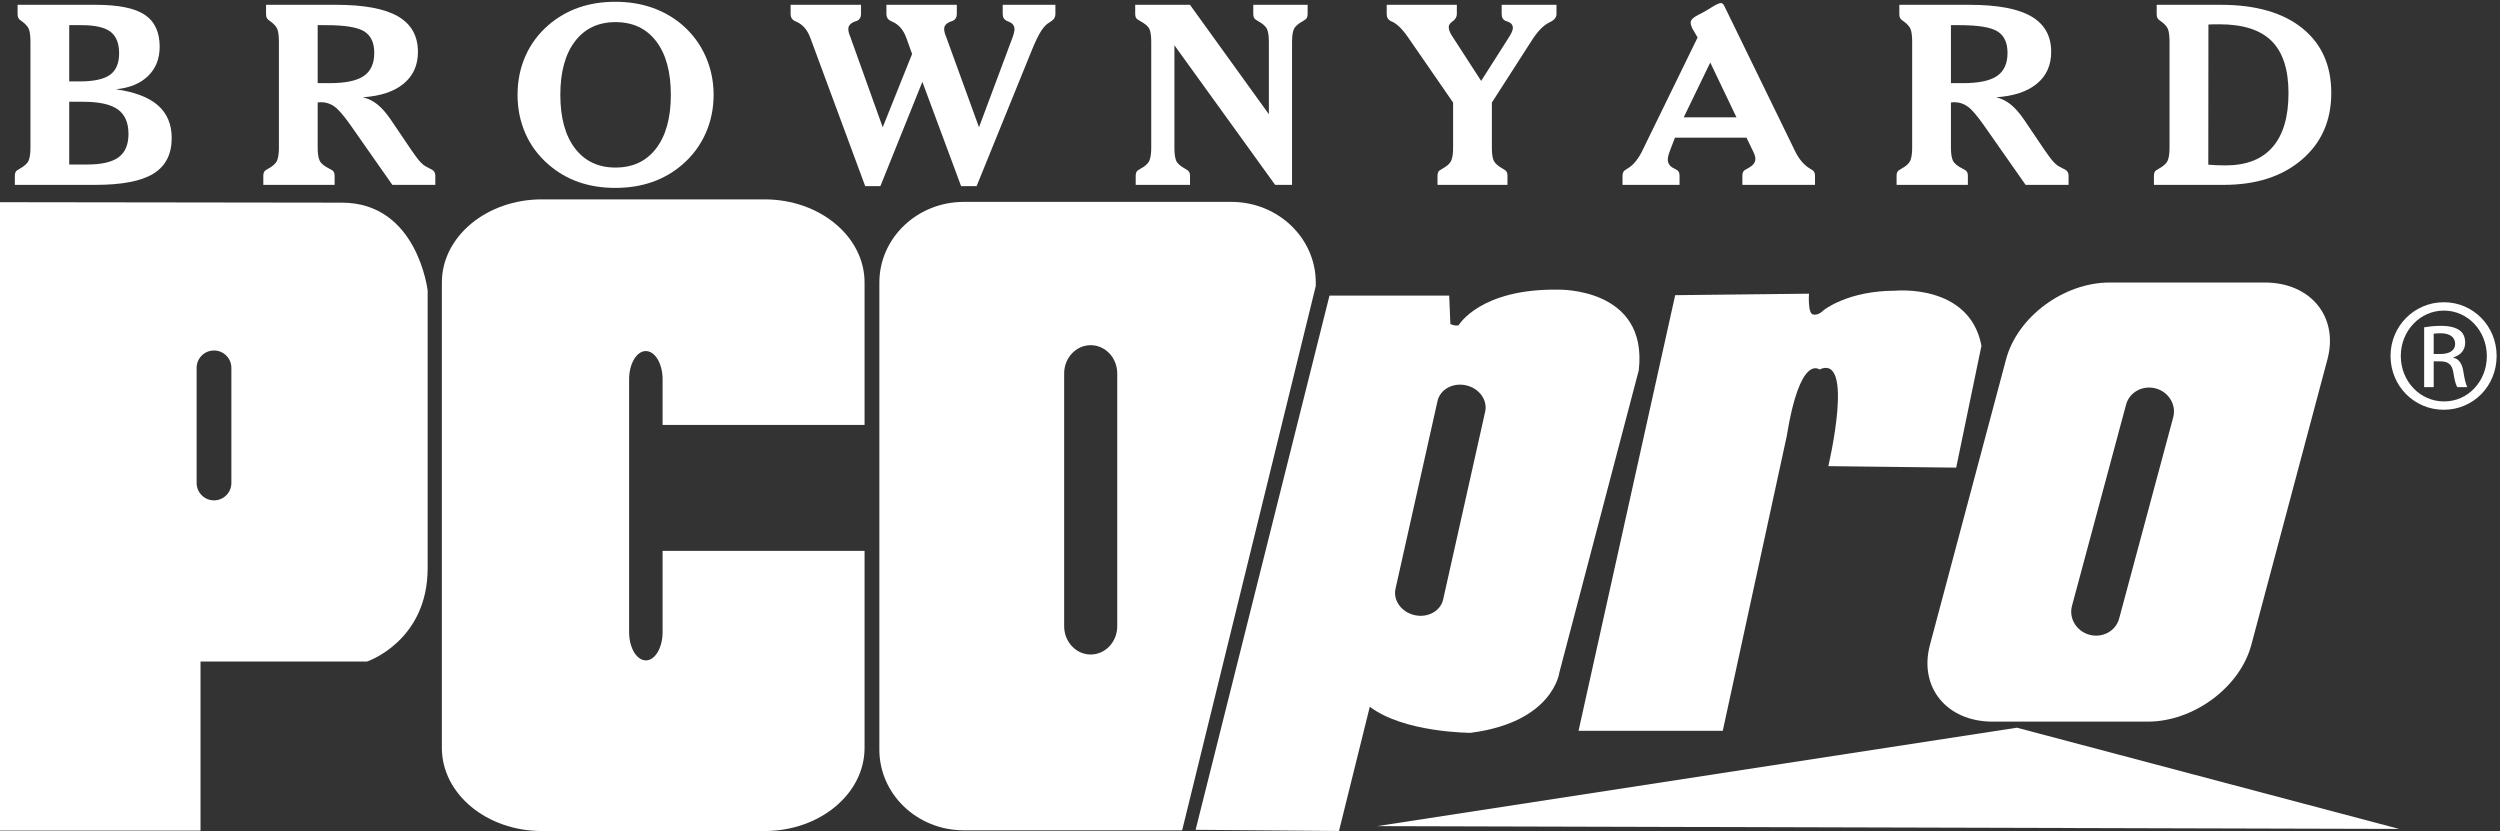 <?xml version="1.0" encoding="UTF-8" standalone="no"?> <svg xmlns="http://www.w3.org/2000/svg" xmlns:xlink="http://www.w3.org/1999/xlink" xmlns:serif="http://www.serif.com/" width="100%" height="100%" viewBox="0 0 361 120" version="1.1" xml:space="preserve" style="fill-rule:evenodd;clip-rule:evenodd;stroke-linejoin:round;stroke-miterlimit:2;"><rect x="0" y="0" width="361" height="120" fill="#333333" stroke="none"/> <g> <path d="M95.68,79.542L95.68,91.277C95.68,93.532 94.597,95.36 93.261,95.36C91.925,95.36 90.842,93.532 90.842,91.277L90.842,54.776C90.842,52.521 91.925,50.693 93.261,50.693C94.597,50.693 95.68,52.521 95.68,54.776L95.68,61.364L124.842,61.364L124.842,40.79C124.842,34.163 118.38,28.79 110.41,28.79L78.237,28.79C70.268,28.79 63.805,34.163 63.805,40.79L63.805,108C63.805,114.627 70.268,120 78.237,120L110.41,120C118.38,120 124.842,114.627 124.842,108L124.842,79.542L95.68,79.542Z" style="fill:white;fill-rule:nonzero;"></path> <path d="M33.411,69.743C33.411,71.128 32.288,72.252 30.901,72.252C29.515,72.252 28.392,71.128 28.392,69.743L28.392,53.119C28.392,51.734 29.515,50.61 30.901,50.61C32.288,50.61 33.411,51.734 33.411,53.119L33.411,69.743ZM49.363,29.264L0,29.197L0,119.939L28.955,119.939L28.955,95.522L53.007,95.522C53.007,95.522 61.753,92.607 61.753,82.039L61.753,41.952C61.753,41.952 60.295,29.264 49.363,29.264Z" style="fill:white;fill-rule:nonzero;"></path> <path d="M161.33,90.429C161.33,92.684 159.614,94.511 157.497,94.511C155.38,94.511 153.664,92.684 153.664,90.429L153.664,53.927C153.664,51.672 155.38,49.844 157.497,49.844C159.614,49.844 161.33,51.672 161.33,53.927L161.33,90.429ZM177.804,29.153L139.174,29.153C132.439,29.153 126.98,34.368 126.98,40.799L126.98,108.251C126.98,114.683 132.439,119.897 139.174,119.897L170.703,119.897L189.997,41.302L189.997,40.799C189.997,34.368 184.538,29.153 177.804,29.153Z" style="fill:white;fill-rule:nonzero;"></path> <path d="M198.858,119.293L291.243,105.08L346.424,119.696L198.858,119.293Z" style="fill:white;fill-rule:nonzero;"></path> <path d="M214.459,59.443L208.391,86.561C208.016,88.237 206.172,89.251 204.272,88.826C202.372,88.401 201.138,86.697 201.511,85.022L207.579,57.903C207.954,56.228 209.798,55.214 211.698,55.639C213.597,56.064 214.832,57.768 214.459,59.443ZM225.004,41.826C213.71,41.655 210.632,46.96 210.632,46.96C210.119,47.131 209.434,46.789 209.434,46.789L209.263,42.681L191.98,42.681L172.646,119.823L193.35,119.995L197.799,102.055C202.761,105.819 212.343,105.82 212.343,105.82C224.32,104.279 225.176,97.093 225.176,97.093L236.64,53.461C238.009,41.484 225.004,41.826 225.004,41.826Z" style="fill:white;fill-rule:nonzero;"></path> <path d="M313.814,60.253L306.002,89.324C305.52,91.12 303.604,92.166 301.725,91.661C299.844,91.156 298.713,89.29 299.193,87.495L307.006,58.423C307.488,56.629 309.403,55.581 311.284,56.087C313.163,56.591 314.295,58.457 313.814,60.253ZM327.039,40.795L304.632,40.795C298.004,40.795 291.31,45.758 289.677,51.881L278.685,93.119C277.052,99.242 281.101,104.204 287.729,104.204L310.136,104.204C316.763,104.204 323.459,99.242 325.092,93.119L336.084,51.881C337.717,45.758 333.666,40.795 327.039,40.795Z" style="fill:white;fill-rule:nonzero;"></path> <path d="M241.896,42.623L261.219,42.409C261.219,42.409 261.004,45.414 261.862,45.414C261.862,45.414 262.507,45.63 263.365,44.77C263.365,44.77 266.8,41.979 273.67,41.979C273.67,41.979 284.404,40.906 286.122,49.922L282.473,67.526L264.01,67.312C264.01,67.312 267.874,50.996 262.721,53.357C262.721,53.357 259.931,50.996 257.997,63.018L248.767,105.526L227.942,105.526L241.896,42.623Z" style="fill:white;fill-rule:nonzero;"></path> <path d="M13.771,26.695C17.613,26.695 20.411,26.154 22.164,25.071C23.916,23.988 24.793,22.275 24.793,19.933C24.793,17.943 24.129,16.368 22.803,15.209C21.476,14.049 19.451,13.277 16.726,12.89C18.703,12.703 20.252,12.067 21.374,10.981C22.495,9.896 23.056,8.485 23.056,6.749C23.056,4.626 22.336,3.086 20.897,2.13C19.459,1.174 17.107,0.695 13.844,0.695L2.541,0.695L2.541,2.037C2.541,2.272 2.576,2.461 2.649,2.601C2.721,2.743 2.859,2.879 3.064,3.008C3.652,3.419 4.021,3.821 4.172,4.215C4.322,4.608 4.397,5.227 4.397,6.072L4.397,21.326C4.397,22.158 4.307,22.781 4.126,23.197C3.946,23.613 3.507,24.007 2.812,24.382C2.535,24.524 2.355,24.666 2.271,24.806C2.186,24.948 2.145,25.131 2.145,25.353L2.145,26.695L13.771,26.695ZM9.995,14.695L12.019,14.695C14.318,14.695 15.982,15.063 17.01,15.797C18.037,16.532 18.552,17.715 18.552,19.348C18.552,20.888 18.077,22.008 17.128,22.708C16.179,23.408 14.659,23.757 12.567,23.757L9.995,23.757L9.995,14.695ZM9.995,3.633L11.782,3.633C13.729,3.633 15.118,3.949 15.951,4.581C16.784,5.213 17.201,6.254 17.201,7.704C17.201,9.143 16.759,10.178 15.877,10.81C14.996,11.442 13.533,11.757 11.49,11.757L9.995,11.757L9.995,3.633Z" style="fill:white;fill-rule:nonzero;"></path> <path d="M45.873,14.793C45.921,14.793 46.002,14.787 46.118,14.775C46.233,14.763 46.315,14.757 46.363,14.757C47.065,14.757 47.708,14.966 48.289,15.382C48.87,15.798 49.627,16.67 50.561,17.995L56.655,26.695L62.859,26.695L62.859,25.353C62.859,25.189 62.825,25.037 62.758,24.896C62.692,24.756 62.597,24.643 62.476,24.561C62.342,24.479 62.123,24.361 61.819,24.209C61.516,24.056 61.302,23.932 61.182,23.839C60.951,23.663 60.705,23.417 60.444,23.099C60.183,22.783 59.802,22.26 59.305,21.532L56.404,17.239C55.74,16.28 55.097,15.554 54.475,15.062C53.854,14.571 53.163,14.231 52.402,14.044C54.931,13.88 56.887,13.23 58.272,12.094C59.657,10.959 60.35,9.424 60.35,7.492C60.35,5.185 59.388,3.476 57.468,2.364C55.548,1.252 52.576,0.695 48.555,0.695L38.419,0.695L38.419,2.037C38.419,2.272 38.455,2.461 38.527,2.601C38.599,2.743 38.737,2.879 38.942,3.008C39.53,3.419 39.899,3.821 40.05,4.215C40.2,4.608 40.275,5.227 40.275,6.073L40.275,21.321C40.275,22.154 40.185,22.779 40.005,23.195C39.824,23.611 39.385,24.007 38.69,24.382C38.414,24.524 38.233,24.666 38.149,24.806C38.064,24.948 38.023,25.131 38.023,25.353L38.023,26.695L48.318,26.695L48.318,25.353C48.318,25.131 48.27,24.945 48.173,24.797C48.077,24.651 47.889,24.512 47.611,24.382C46.838,24.007 46.356,23.614 46.163,23.204C45.969,22.794 45.873,22.166 45.873,21.321L45.873,14.793ZM45.873,3.633L47.141,3.633C49.8,3.633 51.615,3.931 52.586,4.528C53.558,5.126 54.044,6.161 54.044,7.635C54.044,9.169 53.54,10.281 52.531,10.971C51.523,11.663 49.883,12.007 47.611,12.007L45.873,12.007L45.873,3.633Z" style="fill:white;fill-rule:nonzero;"></path> <path d="M75.883,19.306C76.649,21.03 77.762,22.519 79.221,23.773C80.524,24.899 81.974,25.741 83.572,26.297C85.169,26.853 86.933,27.132 88.863,27.132C90.78,27.132 92.547,26.85 94.163,26.289C95.779,25.726 97.232,24.887 98.523,23.773C99.982,22.519 101.101,21.024 101.878,19.289C102.657,17.553 103.046,15.689 103.046,13.695C103.046,11.714 102.657,9.852 101.878,8.111C101.101,6.37 99.982,4.866 98.523,3.599C97.209,2.486 95.743,1.65 94.127,1.093C92.51,0.537 90.756,0.258 88.863,0.258C86.933,0.258 85.169,0.537 83.572,1.093C81.974,1.65 80.524,2.486 79.221,3.599C77.762,4.854 76.649,6.343 75.883,8.067C75.118,9.791 74.735,11.667 74.735,13.695C74.735,15.713 75.118,17.583 75.883,19.306ZM94.754,5.961C96.164,7.804 96.869,10.382 96.869,13.695C96.869,16.996 96.164,19.571 94.754,21.421C93.345,23.27 91.387,24.195 88.881,24.195C86.387,24.195 84.436,23.27 83.026,21.421C81.617,19.571 80.912,16.996 80.912,13.695C80.912,10.394 81.617,7.819 83.026,5.969C84.436,4.12 86.387,3.195 88.881,3.195C91.387,3.195 93.345,4.117 94.754,5.961Z" style="fill:white;fill-rule:nonzero;"></path> <path d="M133.189,11.818L127.125,26.882L124.936,26.882L117.033,5.522C116.609,4.35 115.949,3.564 115.055,3.166C114.885,3.095 114.77,3.043 114.71,3.008C114.517,2.891 114.377,2.758 114.292,2.605C114.208,2.453 114.165,2.26 114.165,2.026L114.165,0.695L124.331,0.695L124.331,2.026C124.331,2.26 124.278,2.462 124.176,2.631C124.073,2.8 123.931,2.925 123.75,3.008C123.689,3.031 123.586,3.066 123.441,3.113C122.812,3.347 122.497,3.705 122.497,4.185C122.497,4.339 122.518,4.503 122.561,4.678C122.603,4.854 122.684,5.089 122.806,5.382L127.464,18.377L131.707,7.791L130.893,5.522C130.481,4.35 129.813,3.558 128.884,3.148C128.74,3.09 128.638,3.043 128.576,3.008C128.371,2.891 128.225,2.755 128.134,2.596C128.043,2.438 127.998,2.249 127.998,2.026L127.998,0.695L138.164,0.695L138.164,2.026C138.164,2.26 138.113,2.462 138.01,2.631C137.908,2.8 137.766,2.925 137.585,3.008C137.524,3.031 137.422,3.066 137.277,3.113C136.65,3.347 136.337,3.705 136.337,4.185C136.337,4.339 136.358,4.503 136.4,4.678C136.443,4.854 136.524,5.089 136.645,5.382L141.368,18.377L146.129,5.628C146.261,5.276 146.354,4.992 146.408,4.775C146.463,4.558 146.49,4.374 146.49,4.22C146.49,3.716 146.225,3.359 145.694,3.148C145.55,3.09 145.43,3.037 145.333,2.99C145.152,2.896 145.018,2.771 144.927,2.613C144.836,2.456 144.791,2.26 144.791,2.026L144.791,0.695L152.4,0.695L152.4,2.026C152.4,2.483 152.165,2.851 151.695,3.133C151.659,3.156 151.635,3.174 151.623,3.185C151.177,3.42 150.759,3.836 150.366,4.432C149.975,5.029 149.514,5.977 148.983,7.276L141.022,26.882L138.783,26.882L133.189,11.818Z" style="fill:white;fill-rule:nonzero;"></path> <path d="M183.226,16.497L183.226,6.063C183.226,5.232 183.137,4.615 182.96,4.211C182.783,3.806 182.327,3.406 181.596,3.008C181.339,2.867 181.172,2.728 181.092,2.592C181.013,2.458 180.974,2.272 180.974,2.037L180.974,0.695L188.823,0.695L188.823,2.037C188.823,2.272 188.782,2.458 188.703,2.592C188.624,2.728 188.456,2.867 188.2,3.008C187.468,3.406 187.014,3.806 186.836,4.211C186.659,4.615 186.571,5.232 186.571,6.063L186.571,26.695L184.131,26.695L169.585,6.538L169.585,21.327C169.585,22.182 169.671,22.808 169.842,23.207C170.013,23.605 170.452,23.997 171.159,24.382C171.428,24.524 171.607,24.666 171.699,24.806C171.791,24.948 171.837,25.131 171.837,25.353L171.837,26.695L163.994,26.695L163.994,25.353C163.994,25.131 164.036,24.948 164.12,24.806C164.204,24.666 164.384,24.524 164.659,24.382C165.353,24.008 165.79,23.614 165.97,23.198C166.149,22.782 166.239,22.159 166.239,21.327L166.239,6.063C166.239,5.209 166.152,4.589 165.979,4.202C165.805,3.815 165.342,3.418 164.588,3.008C164.313,2.867 164.132,2.725 164.049,2.584C163.965,2.443 163.923,2.26 163.923,2.037L163.923,0.695L171.832,0.695L183.226,16.497Z" style="fill:white;fill-rule:nonzero;"></path> <path d="M213.878,11.684L217.858,5.431C218.075,5.091 218.229,4.814 218.32,4.597C218.41,4.381 218.456,4.19 218.456,4.026C218.456,3.593 218.198,3.289 217.686,3.113C217.563,3.078 217.465,3.043 217.392,3.008C217.22,2.937 217.085,2.82 216.988,2.655C216.89,2.491 216.841,2.285 216.841,2.037L216.841,0.695L224.755,0.695L224.755,2.037C224.755,2.506 224.441,2.892 223.814,3.197L223.741,3.232C222.873,3.642 222.003,4.54 221.135,5.923C221.026,6.087 220.948,6.21 220.899,6.292L215.426,14.81L215.426,21.327C215.426,22.171 215.514,22.791 215.691,23.189C215.868,23.588 216.316,23.985 217.037,24.382C217.28,24.512 217.448,24.648 217.54,24.789C217.631,24.93 217.678,25.119 217.678,25.353L217.678,26.695L207.576,26.695L207.576,25.353C207.576,25.131 207.617,24.948 207.702,24.806C207.786,24.666 207.966,24.524 208.242,24.382C208.938,24.008 209.377,23.614 209.558,23.198C209.737,22.782 209.828,22.159 209.828,21.327L209.828,14.81L203.327,5.396C202.48,4.168 201.687,3.4 200.949,3.095C200.864,3.06 200.811,3.037 200.786,3.025C200.593,2.908 200.453,2.772 200.368,2.619C200.284,2.466 200.241,2.272 200.241,2.037L200.241,0.695L210.368,0.695L210.368,2.037C210.368,2.435 210.173,2.776 209.783,3.057C209.393,3.339 209.197,3.614 209.197,3.883C209.197,4.071 209.229,4.259 209.296,4.447C209.362,4.634 209.461,4.84 209.594,5.062L213.878,11.684Z" style="fill:white;fill-rule:nonzero;"></path> <path d="M252.195,19.882L253.26,22.086C253.332,22.251 253.386,22.404 253.422,22.545C253.458,22.685 253.476,22.82 253.476,22.949C253.476,23.466 253.133,23.907 252.447,24.27C252.206,24.4 252.032,24.5 251.924,24.57C251.815,24.652 251.734,24.757 251.681,24.886C251.626,25.015 251.599,25.172 251.599,25.36L251.599,26.695L262.087,26.695L262.087,25.36C262.087,25.137 262.044,24.955 261.959,24.814C261.875,24.673 261.7,24.533 261.437,24.391C260.522,23.887 259.751,22.977 259.126,21.662C259.018,21.439 258.933,21.262 258.872,21.133L249.026,0.936C248.93,0.738 248.843,0.606 248.764,0.542C248.686,0.477 248.591,0.445 248.482,0.445C248.241,0.445 247.788,0.656 247.124,1.077C246.629,1.393 246.213,1.638 245.875,1.814C245.767,1.873 245.614,1.949 245.421,2.043C244.563,2.465 244.136,2.856 244.136,3.218C244.136,3.371 244.153,3.514 244.189,3.649C244.226,3.784 244.28,3.926 244.353,4.079L245.132,5.415L237.785,20.464C237.677,20.687 237.525,20.999 237.332,21.397C236.645,22.901 235.842,23.899 234.925,24.391C234.672,24.532 234.503,24.673 234.418,24.814C234.334,24.955 234.291,25.137 234.291,25.36L234.291,26.695L242.527,26.695L242.527,25.36C242.527,25.184 242.5,25.03 242.445,24.895C242.392,24.76 242.304,24.652 242.185,24.57C242.075,24.5 241.925,24.418 241.732,24.323C241.132,24.03 240.831,23.607 240.831,23.054C240.831,22.879 240.858,22.681 240.912,22.464C240.967,22.247 241.06,21.967 241.192,21.627L241.859,19.882L252.195,19.882ZM246.962,9.029L250.747,16.945L243.13,16.945L246.962,9.029Z" style="fill:white;fill-rule:nonzero;"></path> <path d="M281.715,14.793C281.764,14.793 281.845,14.787 281.961,14.775C282.075,14.763 282.157,14.757 282.206,14.757C282.907,14.757 283.55,14.966 284.131,15.382C284.712,15.798 285.47,16.67 286.403,17.995L292.497,26.695L298.701,26.695L298.701,25.353C298.701,25.189 298.667,25.037 298.601,24.896C298.534,24.756 298.439,24.643 298.318,24.561C298.185,24.479 297.965,24.361 297.661,24.209C297.358,24.056 297.145,23.932 297.024,23.839C296.793,23.663 296.548,23.417 296.286,23.099C296.025,22.783 295.645,22.26 295.147,21.532L292.247,17.239C291.582,16.28 290.939,15.554 290.317,15.062C289.696,14.571 289.005,14.231 288.245,14.044C290.773,13.88 292.729,13.23 294.115,12.094C295.499,10.959 296.191,9.424 296.191,7.492C296.191,5.185 295.23,3.476 293.311,2.364C291.391,1.252 288.419,0.695 284.397,0.695L274.262,0.695L274.262,2.037C274.262,2.272 274.297,2.461 274.369,2.601C274.441,2.743 274.579,2.879 274.784,3.008C275.373,3.419 275.741,3.821 275.893,4.215C276.042,4.608 276.117,5.227 276.117,6.073L276.117,21.321C276.117,22.154 276.027,22.779 275.848,23.195C275.666,23.611 275.228,24.007 274.532,24.382C274.256,24.524 274.076,24.666 273.991,24.806C273.907,24.948 273.866,25.131 273.866,25.353L273.866,26.695L284.16,26.695L284.16,25.353C284.16,25.131 284.112,24.945 284.016,24.797C283.919,24.651 283.73,24.512 283.453,24.382C282.681,24.007 282.198,23.614 282.005,23.204C281.812,22.794 281.715,22.166 281.715,21.321L281.715,14.793ZM281.715,3.633L282.983,3.633C285.642,3.633 287.458,3.931 288.429,4.528C289.399,5.126 289.887,6.161 289.887,7.635C289.887,9.169 289.382,10.281 288.373,10.971C287.365,11.663 285.726,12.007 283.453,12.007L281.715,12.007L281.715,3.633Z" style="fill:white;fill-rule:nonzero;"></path> <path d="M321.113,26.695C325.791,26.695 329.548,25.482 332.383,23.056C335.218,20.631 336.636,17.424 336.636,13.44C336.636,9.432 335.236,6.306 332.438,4.062C329.639,1.818 325.724,0.695 320.695,0.695L311.425,0.695L311.425,2.037C311.425,2.272 311.46,2.461 311.532,2.601C311.604,2.743 311.742,2.879 311.947,3.008C312.535,3.417 312.904,3.817 313.055,4.208C313.205,4.599 313.28,5.216 313.28,6.056L313.28,21.334C313.28,22.164 313.189,22.786 313.01,23.2C312.829,23.615 312.391,24.009 311.694,24.382C311.418,24.524 311.238,24.666 311.154,24.806C311.069,24.948 311.028,25.131 311.028,25.353L311.028,26.695L321.113,26.695ZM318.896,3.543C319.089,3.531 319.295,3.522 319.513,3.516C319.731,3.51 320.053,3.508 320.478,3.508C323.896,3.508 326.413,4.316 328.031,5.933C329.649,7.55 330.459,10.053 330.459,13.44C330.459,16.874 329.692,19.473 328.159,21.237C326.626,23.001 324.375,23.882 321.405,23.882C320.835,23.882 320.362,23.874 319.986,23.856C319.61,23.839 319.242,23.812 318.878,23.777L318.896,3.543Z" style="fill:white;fill-rule:nonzero;"></path> <path d="M351.425,51.115L352.423,51.115C353.559,51.115 354.522,50.702 354.522,49.634C354.522,48.878 353.972,48.121 352.423,48.121C351.976,48.121 351.666,48.155 351.425,48.189L351.425,51.115ZM351.425,55.9L350.048,55.9L350.048,47.259C350.771,47.156 351.459,47.052 352.492,47.052C353.8,47.052 354.66,47.328 355.177,47.707C355.693,48.086 355.969,48.672 355.969,49.497C355.969,50.633 355.211,51.322 354.282,51.597L354.282,51.666C355.039,51.803 355.556,52.492 355.728,53.765C355.935,55.107 356.141,55.624 356.278,55.9L354.833,55.9C354.626,55.624 354.42,54.832 354.247,53.697C354.041,52.594 353.49,52.181 352.389,52.181L351.425,52.181L351.425,55.9ZM352.87,44.85C349.463,44.85 346.675,47.776 346.675,51.39C346.675,55.073 349.463,57.964 352.905,57.964C356.348,57.999 359.101,55.073 359.101,51.424C359.101,47.776 356.348,44.85 352.905,44.85L352.87,44.85ZM352.905,43.645C357.139,43.645 360.513,47.088 360.513,51.39C360.513,55.761 357.139,59.17 352.87,59.17C348.637,59.17 345.194,55.761 345.194,51.39C345.194,47.088 348.637,43.645 352.87,43.645L352.905,43.645Z" style="fill:white;fill-rule:nonzero;"></path> </g> </svg> 